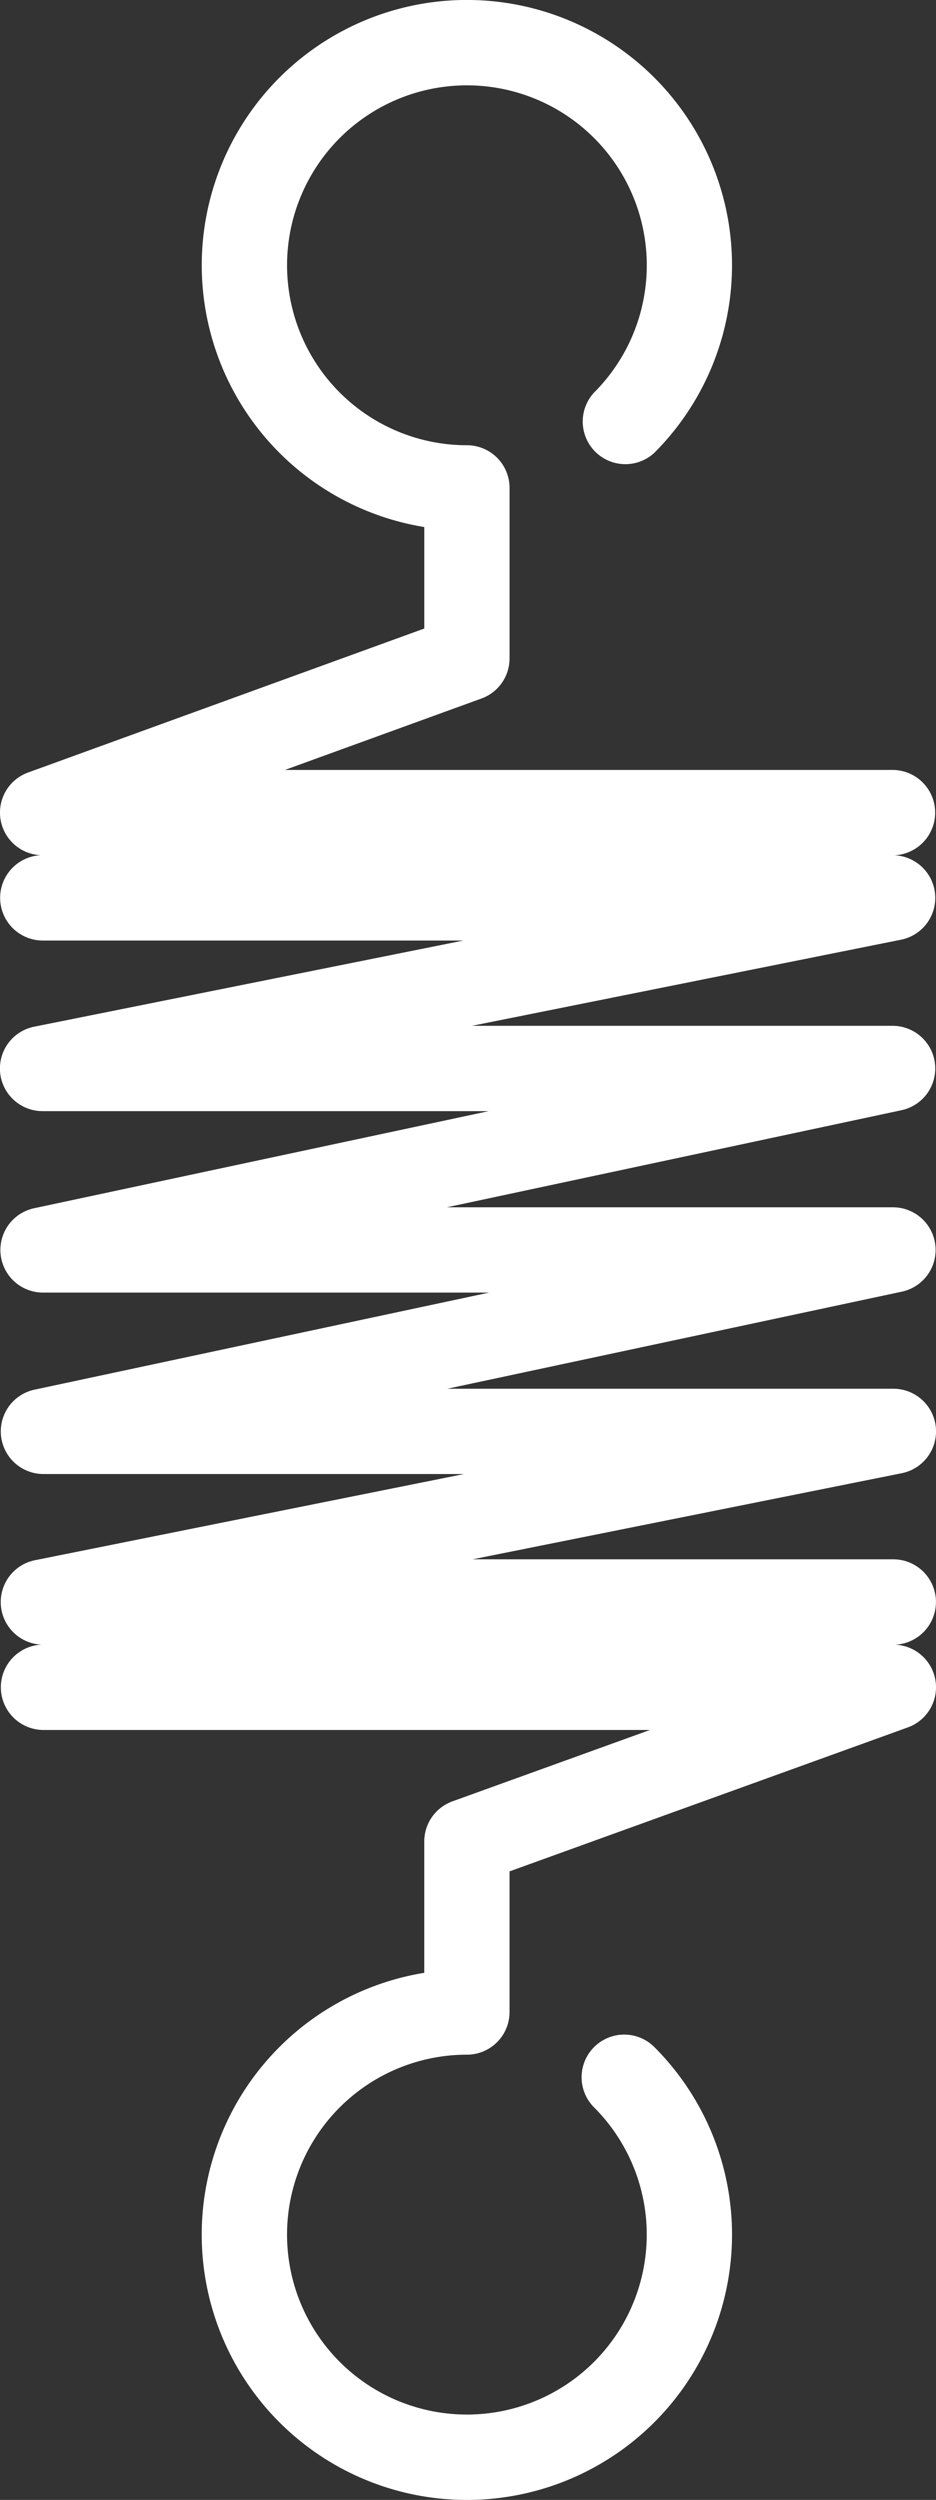 <svg id="Group_6" data-name="Group 6" xmlns="http://www.w3.org/2000/svg" xmlns:xlink="http://www.w3.org/1999/xlink" width="85.111" height="227.205" viewBox="0 0 85.111 227.205">
  <rect x="0" y="0" width="85.111" height="227.205" fill="#333333" stroke="none"/>
  <defs>
    <clipPath id="clip-path">
      <rect id="Rectangle_15" data-name="Rectangle 15" width="85.111" height="227.205" fill="#fff"/>
    </clipPath>
  </defs>
  <g id="Group_5" data-name="Group 5" transform="translate(0 0)" clip-path="url(#clip-path)">
    <path id="Path_3" data-name="Path 3" d="M85.1,145.4a3.876,3.876,0,0,0-3.871-3.682H42.976L82,133.892a3.876,3.876,0,0,0-.765-7.676H40.67l41.34-8.825a3.876,3.876,0,0,0-.81-7.666H40.637l41.34-8.825a3.877,3.877,0,0,0-.81-7.668H42.909l39.02-7.827a3.876,3.876,0,0,0-.6-7.673,3.88,3.88,0,0,0-.16-7.756H25.906L43.78,63.484a3.874,3.874,0,0,0,2.554-3.642v-15.5a3.875,3.875,0,0,0-3.876-3.876,16.355,16.355,0,1,1,11.563-4.789A3.876,3.876,0,0,0,59.5,41.153,24.108,24.108,0,1,0,38.581,47.9v9.224L2.554,70.21a3.875,3.875,0,0,0,1.164,7.515,3.88,3.88,0,0,0,.16,7.756h38.26L3.116,93.31a3.875,3.875,0,0,0,.762,7.676H44.441L3.1,109.811a3.876,3.876,0,0,0,.807,7.666H44.474L3.137,126.3a3.876,3.876,0,0,0,.807,7.666H42.2L3.182,141.8a3.876,3.876,0,0,0,.6,7.673,3.88,3.88,0,0,0,.16,7.756H59.1l-17.962,6.488a3.879,3.879,0,0,0-2.559,3.647V179.3a24.11,24.11,0,1,0,20.924,6.75,3.876,3.876,0,0,0-5.483,5.48,16.354,16.354,0,1,1-11.563-4.791,3.875,3.875,0,0,0,3.876-3.876V170.08L82.55,156.995a3.875,3.875,0,0,0-1.157-7.517A3.887,3.887,0,0,0,85.1,145.4" transform="translate(0 0)" fill="#fff"/>
  </g>
</svg>
